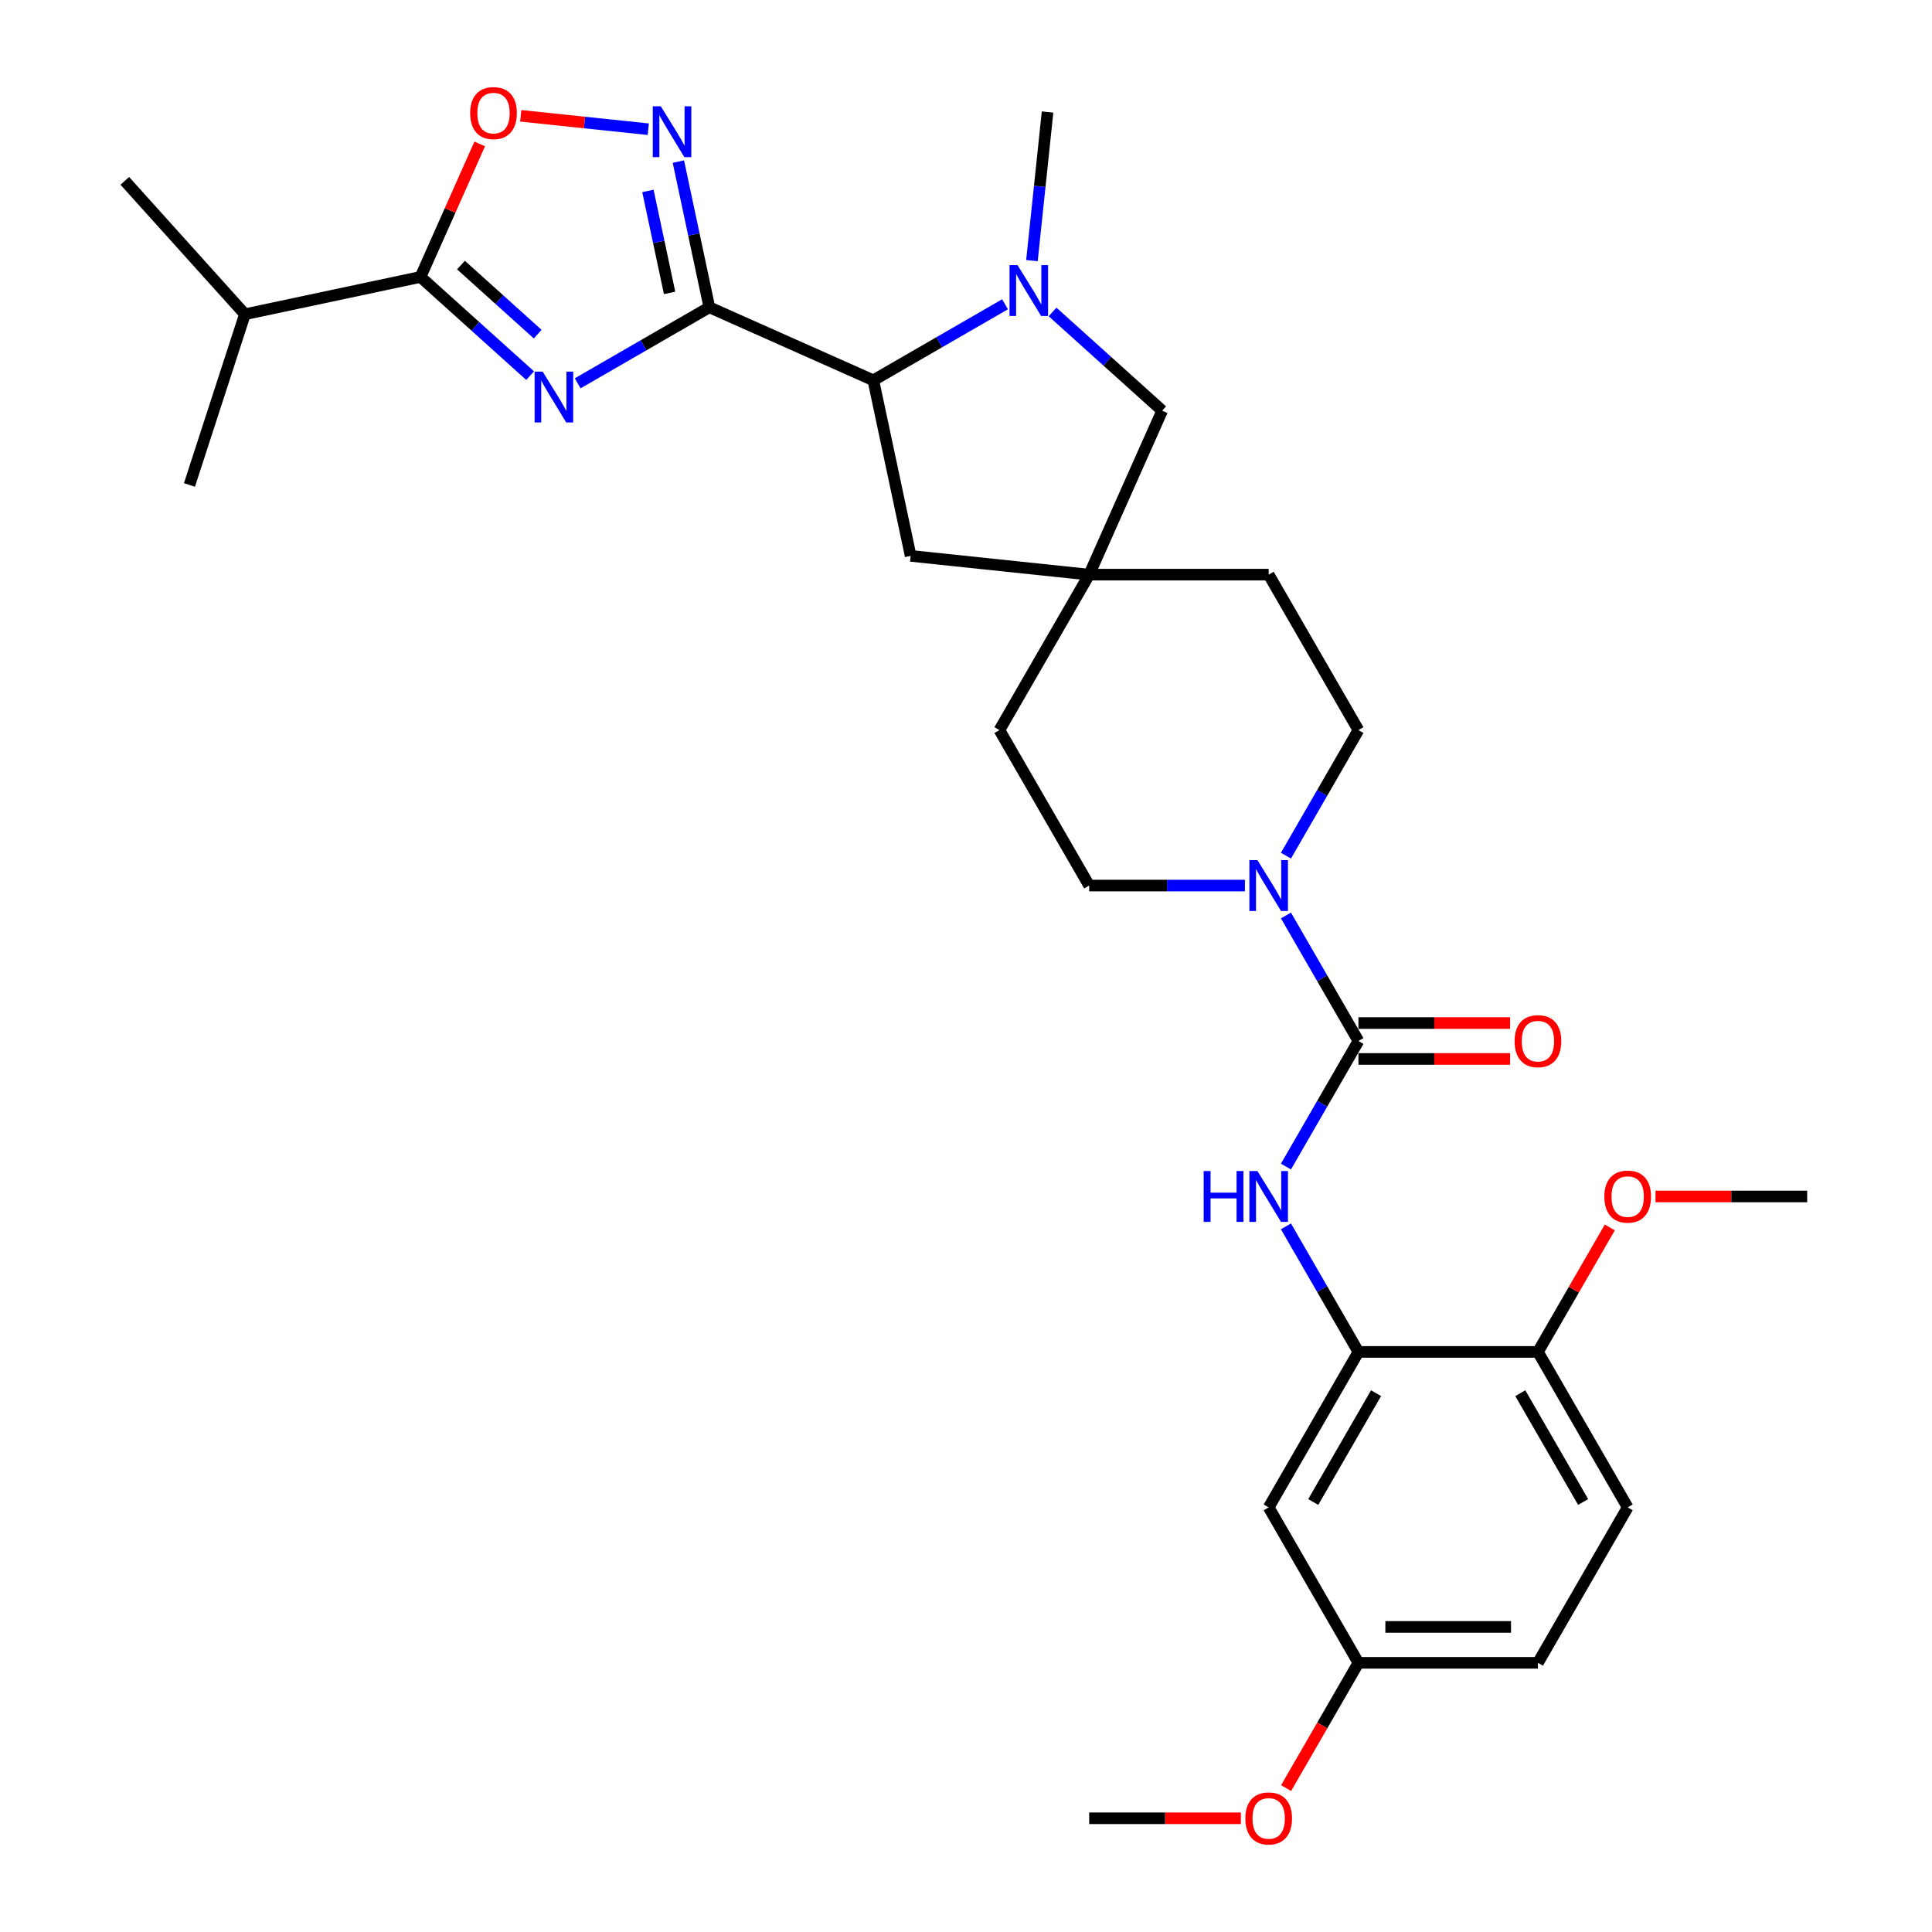 <?xml version='1.0' encoding='iso-8859-1'?>
<svg version='1.1' baseProfile='full'
              xmlns='http://www.w3.org/2000/svg'
                      xmlns:rdkit='http://www.rdkit.org/xml'
                      xmlns:xlink='http://www.w3.org/1999/xlink'
                  xml:space='preserve'
width='1000px' height='1000px' viewBox='0 0 1000 1000'>
<!-- END OF HEADER -->
<rect style='opacity:1.0;fill:#FFFFFF;stroke:none' width='1000' height='1000' x='0' y='0'> </rect>
<path class='bond-0' d='M 367.16,159.054 L 333.079,178.731' style='fill:none;fill-rule:evenodd;stroke:#000000;stroke-width:6px;stroke-linecap:butt;stroke-linejoin:miter;stroke-opacity:1' />
<path class='bond-0' d='M 333.079,178.731 L 298.999,198.407' style='fill:none;fill-rule:evenodd;stroke:#0000FF;stroke-width:6px;stroke-linecap:butt;stroke-linejoin:miter;stroke-opacity:1' />
<path class='bond-1' d='M 367.16,159.054 L 359.146,121.353' style='fill:none;fill-rule:evenodd;stroke:#000000;stroke-width:6px;stroke-linecap:butt;stroke-linejoin:miter;stroke-opacity:1' />
<path class='bond-1' d='M 359.146,121.353 L 351.133,83.653' style='fill:none;fill-rule:evenodd;stroke:#0000FF;stroke-width:6px;stroke-linecap:butt;stroke-linejoin:miter;stroke-opacity:1' />
<path class='bond-1' d='M 346.58,151.607 L 340.97,125.217' style='fill:none;fill-rule:evenodd;stroke:#000000;stroke-width:6px;stroke-linecap:butt;stroke-linejoin:miter;stroke-opacity:1' />
<path class='bond-1' d='M 340.97,125.217 L 335.361,98.826' style='fill:none;fill-rule:evenodd;stroke:#0000FF;stroke-width:6px;stroke-linecap:butt;stroke-linejoin:miter;stroke-opacity:1' />
<path class='bond-5' d='M 367.16,159.054 L 452.038,196.844' style='fill:none;fill-rule:evenodd;stroke:#000000;stroke-width:6px;stroke-linecap:butt;stroke-linejoin:miter;stroke-opacity:1' />
<path class='bond-3' d='M 274.396,194.433 L 246.024,168.887' style='fill:none;fill-rule:evenodd;stroke:#0000FF;stroke-width:6px;stroke-linecap:butt;stroke-linejoin:miter;stroke-opacity:1' />
<path class='bond-3' d='M 246.024,168.887 L 217.651,143.34' style='fill:none;fill-rule:evenodd;stroke:#000000;stroke-width:6px;stroke-linecap:butt;stroke-linejoin:miter;stroke-opacity:1' />
<path class='bond-3' d='M 278.318,172.96 L 258.457,155.077' style='fill:none;fill-rule:evenodd;stroke:#0000FF;stroke-width:6px;stroke-linecap:butt;stroke-linejoin:miter;stroke-opacity:1' />
<path class='bond-3' d='M 258.457,155.077 L 238.597,137.195' style='fill:none;fill-rule:evenodd;stroke:#000000;stroke-width:6px;stroke-linecap:butt;stroke-linejoin:miter;stroke-opacity:1' />
<path class='bond-7' d='M 335.541,66.881 L 302.537,63.412' style='fill:none;fill-rule:evenodd;stroke:#0000FF;stroke-width:6px;stroke-linecap:butt;stroke-linejoin:miter;stroke-opacity:1' />
<path class='bond-7' d='M 302.537,63.412 L 269.533,59.943' style='fill:none;fill-rule:evenodd;stroke:#FF0000;stroke-width:6px;stroke-linecap:butt;stroke-linejoin:miter;stroke-opacity:1' />
<path class='bond-2' d='M 703.122,538.824 L 684.363,506.332' style='fill:none;fill-rule:evenodd;stroke:#000000;stroke-width:6px;stroke-linecap:butt;stroke-linejoin:miter;stroke-opacity:1' />
<path class='bond-2' d='M 684.363,506.332 L 665.604,473.84' style='fill:none;fill-rule:evenodd;stroke:#0000FF;stroke-width:6px;stroke-linecap:butt;stroke-linejoin:miter;stroke-opacity:1' />
<path class='bond-8' d='M 703.122,538.824 L 684.363,571.316' style='fill:none;fill-rule:evenodd;stroke:#000000;stroke-width:6px;stroke-linecap:butt;stroke-linejoin:miter;stroke-opacity:1' />
<path class='bond-8' d='M 684.363,571.316 L 665.604,603.808' style='fill:none;fill-rule:evenodd;stroke:#0000FF;stroke-width:6px;stroke-linecap:butt;stroke-linejoin:miter;stroke-opacity:1' />
<path class='bond-14' d='M 703.122,548.115 L 742.377,548.115' style='fill:none;fill-rule:evenodd;stroke:#000000;stroke-width:6px;stroke-linecap:butt;stroke-linejoin:miter;stroke-opacity:1' />
<path class='bond-14' d='M 742.377,548.115 L 781.631,548.115' style='fill:none;fill-rule:evenodd;stroke:#FF0000;stroke-width:6px;stroke-linecap:butt;stroke-linejoin:miter;stroke-opacity:1' />
<path class='bond-14' d='M 703.122,529.533 L 742.377,529.533' style='fill:none;fill-rule:evenodd;stroke:#000000;stroke-width:6px;stroke-linecap:butt;stroke-linejoin:miter;stroke-opacity:1' />
<path class='bond-14' d='M 742.377,529.533 L 781.631,529.533' style='fill:none;fill-rule:evenodd;stroke:#FF0000;stroke-width:6px;stroke-linecap:butt;stroke-linejoin:miter;stroke-opacity:1' />
<path class='bond-18' d='M 217.651,143.34 L 126.771,162.657' style='fill:none;fill-rule:evenodd;stroke:#000000;stroke-width:6px;stroke-linecap:butt;stroke-linejoin:miter;stroke-opacity:1' />
<path class='bond-31' d='M 217.651,143.34 L 232.976,108.919' style='fill:none;fill-rule:evenodd;stroke:#000000;stroke-width:6px;stroke-linecap:butt;stroke-linejoin:miter;stroke-opacity:1' />
<path class='bond-31' d='M 232.976,108.919 L 248.302,74.499' style='fill:none;fill-rule:evenodd;stroke:#FF0000;stroke-width:6px;stroke-linecap:butt;stroke-linejoin:miter;stroke-opacity:1' />
<path class='bond-4' d='M 520.199,157.491 L 486.119,177.168' style='fill:none;fill-rule:evenodd;stroke:#0000FF;stroke-width:6px;stroke-linecap:butt;stroke-linejoin:miter;stroke-opacity:1' />
<path class='bond-4' d='M 486.119,177.168 L 452.038,196.844' style='fill:none;fill-rule:evenodd;stroke:#000000;stroke-width:6px;stroke-linecap:butt;stroke-linejoin:miter;stroke-opacity:1' />
<path class='bond-11' d='M 544.802,161.465 L 573.174,187.012' style='fill:none;fill-rule:evenodd;stroke:#0000FF;stroke-width:6px;stroke-linecap:butt;stroke-linejoin:miter;stroke-opacity:1' />
<path class='bond-11' d='M 573.174,187.012 L 601.546,212.558' style='fill:none;fill-rule:evenodd;stroke:#000000;stroke-width:6px;stroke-linecap:butt;stroke-linejoin:miter;stroke-opacity:1' />
<path class='bond-23' d='M 534.127,134.91 L 538.17,96.449' style='fill:none;fill-rule:evenodd;stroke:#0000FF;stroke-width:6px;stroke-linecap:butt;stroke-linejoin:miter;stroke-opacity:1' />
<path class='bond-23' d='M 538.17,96.449 L 542.212,57.987' style='fill:none;fill-rule:evenodd;stroke:#000000;stroke-width:6px;stroke-linecap:butt;stroke-linejoin:miter;stroke-opacity:1' />
<path class='bond-13' d='M 452.038,196.844 L 471.355,287.724' style='fill:none;fill-rule:evenodd;stroke:#000000;stroke-width:6px;stroke-linecap:butt;stroke-linejoin:miter;stroke-opacity:1' />
<path class='bond-6' d='M 665.604,442.883 L 684.363,410.391' style='fill:none;fill-rule:evenodd;stroke:#0000FF;stroke-width:6px;stroke-linecap:butt;stroke-linejoin:miter;stroke-opacity:1' />
<path class='bond-6' d='M 684.363,410.391 L 703.122,377.899' style='fill:none;fill-rule:evenodd;stroke:#000000;stroke-width:6px;stroke-linecap:butt;stroke-linejoin:miter;stroke-opacity:1' />
<path class='bond-33' d='M 644.365,458.362 L 604.061,458.362' style='fill:none;fill-rule:evenodd;stroke:#0000FF;stroke-width:6px;stroke-linecap:butt;stroke-linejoin:miter;stroke-opacity:1' />
<path class='bond-33' d='M 604.061,458.362 L 563.756,458.362' style='fill:none;fill-rule:evenodd;stroke:#000000;stroke-width:6px;stroke-linecap:butt;stroke-linejoin:miter;stroke-opacity:1' />
<path class='bond-9' d='M 665.604,634.766 L 684.363,667.258' style='fill:none;fill-rule:evenodd;stroke:#0000FF;stroke-width:6px;stroke-linecap:butt;stroke-linejoin:miter;stroke-opacity:1' />
<path class='bond-9' d='M 684.363,667.258 L 703.122,699.75' style='fill:none;fill-rule:evenodd;stroke:#000000;stroke-width:6px;stroke-linecap:butt;stroke-linejoin:miter;stroke-opacity:1' />
<path class='bond-12' d='M 703.122,699.75 L 656.667,780.213' style='fill:none;fill-rule:evenodd;stroke:#000000;stroke-width:6px;stroke-linecap:butt;stroke-linejoin:miter;stroke-opacity:1' />
<path class='bond-12' d='M 712.246,721.11 L 679.728,777.434' style='fill:none;fill-rule:evenodd;stroke:#000000;stroke-width:6px;stroke-linecap:butt;stroke-linejoin:miter;stroke-opacity:1' />
<path class='bond-15' d='M 703.122,699.75 L 796.032,699.75' style='fill:none;fill-rule:evenodd;stroke:#000000;stroke-width:6px;stroke-linecap:butt;stroke-linejoin:miter;stroke-opacity:1' />
<path class='bond-10' d='M 563.756,297.436 L 471.355,287.724' style='fill:none;fill-rule:evenodd;stroke:#000000;stroke-width:6px;stroke-linecap:butt;stroke-linejoin:miter;stroke-opacity:1' />
<path class='bond-21' d='M 563.756,297.436 L 517.301,377.899' style='fill:none;fill-rule:evenodd;stroke:#000000;stroke-width:6px;stroke-linecap:butt;stroke-linejoin:miter;stroke-opacity:1' />
<path class='bond-22' d='M 563.756,297.436 L 656.667,297.436' style='fill:none;fill-rule:evenodd;stroke:#000000;stroke-width:6px;stroke-linecap:butt;stroke-linejoin:miter;stroke-opacity:1' />
<path class='bond-32' d='M 563.756,297.436 L 601.546,212.558' style='fill:none;fill-rule:evenodd;stroke:#000000;stroke-width:6px;stroke-linecap:butt;stroke-linejoin:miter;stroke-opacity:1' />
<path class='bond-20' d='M 656.667,780.213 L 703.122,860.675' style='fill:none;fill-rule:evenodd;stroke:#000000;stroke-width:6px;stroke-linecap:butt;stroke-linejoin:miter;stroke-opacity:1' />
<path class='bond-19' d='M 796.032,699.75 L 842.488,780.213' style='fill:none;fill-rule:evenodd;stroke:#000000;stroke-width:6px;stroke-linecap:butt;stroke-linejoin:miter;stroke-opacity:1' />
<path class='bond-19' d='M 786.908,721.11 L 819.427,777.434' style='fill:none;fill-rule:evenodd;stroke:#000000;stroke-width:6px;stroke-linecap:butt;stroke-linejoin:miter;stroke-opacity:1' />
<path class='bond-25' d='M 796.032,699.75 L 814.631,667.537' style='fill:none;fill-rule:evenodd;stroke:#000000;stroke-width:6px;stroke-linecap:butt;stroke-linejoin:miter;stroke-opacity:1' />
<path class='bond-25' d='M 814.631,667.537 L 833.229,635.323' style='fill:none;fill-rule:evenodd;stroke:#FF0000;stroke-width:6px;stroke-linecap:butt;stroke-linejoin:miter;stroke-opacity:1' />
<path class='bond-16' d='M 703.122,377.899 L 656.667,297.436' style='fill:none;fill-rule:evenodd;stroke:#000000;stroke-width:6px;stroke-linecap:butt;stroke-linejoin:miter;stroke-opacity:1' />
<path class='bond-17' d='M 563.756,458.362 L 517.301,377.899' style='fill:none;fill-rule:evenodd;stroke:#000000;stroke-width:6px;stroke-linecap:butt;stroke-linejoin:miter;stroke-opacity:1' />
<path class='bond-27' d='M 126.771,162.657 L 64.602,93.611' style='fill:none;fill-rule:evenodd;stroke:#000000;stroke-width:6px;stroke-linecap:butt;stroke-linejoin:miter;stroke-opacity:1' />
<path class='bond-28' d='M 126.771,162.657 L 98.06,251.02' style='fill:none;fill-rule:evenodd;stroke:#000000;stroke-width:6px;stroke-linecap:butt;stroke-linejoin:miter;stroke-opacity:1' />
<path class='bond-24' d='M 842.488,780.213 L 796.032,860.675' style='fill:none;fill-rule:evenodd;stroke:#000000;stroke-width:6px;stroke-linecap:butt;stroke-linejoin:miter;stroke-opacity:1' />
<path class='bond-26' d='M 703.122,860.675 L 684.406,893.093' style='fill:none;fill-rule:evenodd;stroke:#000000;stroke-width:6px;stroke-linecap:butt;stroke-linejoin:miter;stroke-opacity:1' />
<path class='bond-26' d='M 684.406,893.093 L 665.689,925.511' style='fill:none;fill-rule:evenodd;stroke:#FF0000;stroke-width:6px;stroke-linecap:butt;stroke-linejoin:miter;stroke-opacity:1' />
<path class='bond-34' d='M 703.122,860.675 L 796.032,860.675' style='fill:none;fill-rule:evenodd;stroke:#000000;stroke-width:6px;stroke-linecap:butt;stroke-linejoin:miter;stroke-opacity:1' />
<path class='bond-34' d='M 717.059,842.093 L 782.096,842.093' style='fill:none;fill-rule:evenodd;stroke:#000000;stroke-width:6px;stroke-linecap:butt;stroke-linejoin:miter;stroke-opacity:1' />
<path class='bond-29' d='M 856.889,619.287 L 896.143,619.287' style='fill:none;fill-rule:evenodd;stroke:#FF0000;stroke-width:6px;stroke-linecap:butt;stroke-linejoin:miter;stroke-opacity:1' />
<path class='bond-29' d='M 896.143,619.287 L 935.398,619.287' style='fill:none;fill-rule:evenodd;stroke:#000000;stroke-width:6px;stroke-linecap:butt;stroke-linejoin:miter;stroke-opacity:1' />
<path class='bond-30' d='M 642.266,941.138 L 603.011,941.138' style='fill:none;fill-rule:evenodd;stroke:#FF0000;stroke-width:6px;stroke-linecap:butt;stroke-linejoin:miter;stroke-opacity:1' />
<path class='bond-30' d='M 603.011,941.138 L 563.756,941.138' style='fill:none;fill-rule:evenodd;stroke:#000000;stroke-width:6px;stroke-linecap:butt;stroke-linejoin:miter;stroke-opacity:1' />
<path  class='atom-1' d='M 280.881 192.353
L 289.503 206.29
Q 290.358 207.665, 291.733 210.155
Q 293.108 212.645, 293.182 212.793
L 293.182 192.353
L 296.676 192.353
L 296.676 218.665
L 293.071 218.665
L 283.817 203.428
Q 282.739 201.644, 281.587 199.6
Q 280.472 197.556, 280.138 196.924
L 280.138 218.665
L 276.719 218.665
L 276.719 192.353
L 280.881 192.353
' fill='#0000FF'/>
<path  class='atom-2' d='M 342.027 55.018
L 350.649 68.954
Q 351.503 70.329, 352.879 72.82
Q 354.254 75.309, 354.328 75.458
L 354.328 55.018
L 357.821 55.018
L 357.821 81.33
L 354.216 81.33
L 344.963 66.093
Q 343.885 64.309, 342.733 62.265
Q 341.618 60.221, 341.283 59.589
L 341.283 81.33
L 337.864 81.33
L 337.864 55.018
L 342.027 55.018
' fill='#0000FF'/>
<path  class='atom-5' d='M 526.684 137.233
L 535.306 151.169
Q 536.161 152.544, 537.536 155.034
Q 538.911 157.524, 538.986 157.673
L 538.986 137.233
L 542.479 137.233
L 542.479 163.545
L 538.874 163.545
L 529.62 148.308
Q 528.543 146.524, 527.391 144.48
Q 526.276 142.436, 525.941 141.804
L 525.941 163.545
L 522.522 163.545
L 522.522 137.233
L 526.684 137.233
' fill='#0000FF'/>
<path  class='atom-7' d='M 650.851 445.205
L 659.473 459.142
Q 660.327 460.517, 661.703 463.007
Q 663.078 465.497, 663.152 465.646
L 663.152 445.205
L 666.645 445.205
L 666.645 471.518
L 663.04 471.518
L 653.787 456.28
Q 652.709 454.496, 651.557 452.452
Q 650.442 450.408, 650.107 449.777
L 650.107 471.518
L 646.688 471.518
L 646.688 445.205
L 650.851 445.205
' fill='#0000FF'/>
<path  class='atom-8' d='M 243.363 58.537
Q 243.363 52.219, 246.485 48.688
Q 249.607 45.157, 255.441 45.157
Q 261.276 45.157, 264.398 48.688
Q 267.52 52.219, 267.52 58.537
Q 267.52 64.929, 264.361 68.571
Q 261.202 72.176, 255.441 72.176
Q 249.644 72.176, 246.485 68.571
Q 243.363 64.966, 243.363 58.537
M 255.441 69.203
Q 259.455 69.203, 261.611 66.527
Q 263.803 63.814, 263.803 58.537
Q 263.803 53.371, 261.611 50.769
Q 259.455 48.131, 255.441 48.131
Q 251.428 48.131, 249.235 50.732
Q 247.079 53.334, 247.079 58.537
Q 247.079 63.851, 249.235 66.527
Q 251.428 69.203, 255.441 69.203
' fill='#FF0000'/>
<path  class='atom-9' d='M 623.015 606.131
L 626.582 606.131
L 626.582 617.317
L 640.036 617.317
L 640.036 606.131
L 643.604 606.131
L 643.604 632.443
L 640.036 632.443
L 640.036 620.29
L 626.582 620.29
L 626.582 632.443
L 623.015 632.443
L 623.015 606.131
' fill='#0000FF'/>
<path  class='atom-9' d='M 650.851 606.131
L 659.473 620.067
Q 660.327 621.443, 661.703 623.933
Q 663.078 626.423, 663.152 626.571
L 663.152 606.131
L 666.645 606.131
L 666.645 632.443
L 663.04 632.443
L 653.787 617.206
Q 652.709 615.422, 651.557 613.378
Q 650.442 611.334, 650.107 610.702
L 650.107 632.443
L 646.688 632.443
L 646.688 606.131
L 650.851 606.131
' fill='#0000FF'/>
<path  class='atom-15' d='M 783.954 538.899
Q 783.954 532.581, 787.076 529.05
Q 790.198 525.52, 796.032 525.52
Q 801.867 525.52, 804.989 529.05
Q 808.111 532.581, 808.111 538.899
Q 808.111 545.291, 804.952 548.933
Q 801.793 552.538, 796.032 552.538
Q 790.235 552.538, 787.076 548.933
Q 783.954 545.328, 783.954 538.899
M 796.032 549.565
Q 800.046 549.565, 802.202 546.889
Q 804.394 544.176, 804.394 538.899
Q 804.394 533.733, 802.202 531.131
Q 800.046 528.493, 796.032 528.493
Q 792.019 528.493, 789.826 531.094
Q 787.67 533.696, 787.67 538.899
Q 787.67 544.213, 789.826 546.889
Q 792.019 549.565, 796.032 549.565
' fill='#FF0000'/>
<path  class='atom-26' d='M 830.409 619.361
Q 830.409 613.043, 833.531 609.513
Q 836.653 605.982, 842.488 605.982
Q 848.322 605.982, 851.444 609.513
Q 854.566 613.043, 854.566 619.361
Q 854.566 625.754, 851.407 629.396
Q 848.248 633.001, 842.488 633.001
Q 836.69 633.001, 833.531 629.396
Q 830.409 625.791, 830.409 619.361
M 842.488 630.027
Q 846.501 630.027, 848.657 627.352
Q 850.85 624.639, 850.85 619.361
Q 850.85 614.196, 848.657 611.594
Q 846.501 608.955, 842.488 608.955
Q 838.474 608.955, 836.281 611.557
Q 834.126 614.158, 834.126 619.361
Q 834.126 624.676, 836.281 627.352
Q 838.474 630.027, 842.488 630.027
' fill='#FF0000'/>
<path  class='atom-27' d='M 644.588 941.212
Q 644.588 934.895, 647.71 931.364
Q 650.832 927.833, 656.667 927.833
Q 662.502 927.833, 665.623 931.364
Q 668.745 934.895, 668.745 941.212
Q 668.745 947.605, 665.586 951.247
Q 662.427 954.852, 656.667 954.852
Q 650.869 954.852, 647.71 951.247
Q 644.588 947.642, 644.588 941.212
M 656.667 951.879
Q 660.681 951.879, 662.836 949.203
Q 665.029 946.49, 665.029 941.212
Q 665.029 936.047, 662.836 933.445
Q 660.681 930.806, 656.667 930.806
Q 652.653 930.806, 650.46 933.408
Q 648.305 936.009, 648.305 941.212
Q 648.305 946.527, 650.46 949.203
Q 652.653 951.879, 656.667 951.879
' fill='#FF0000'/>
</svg>
